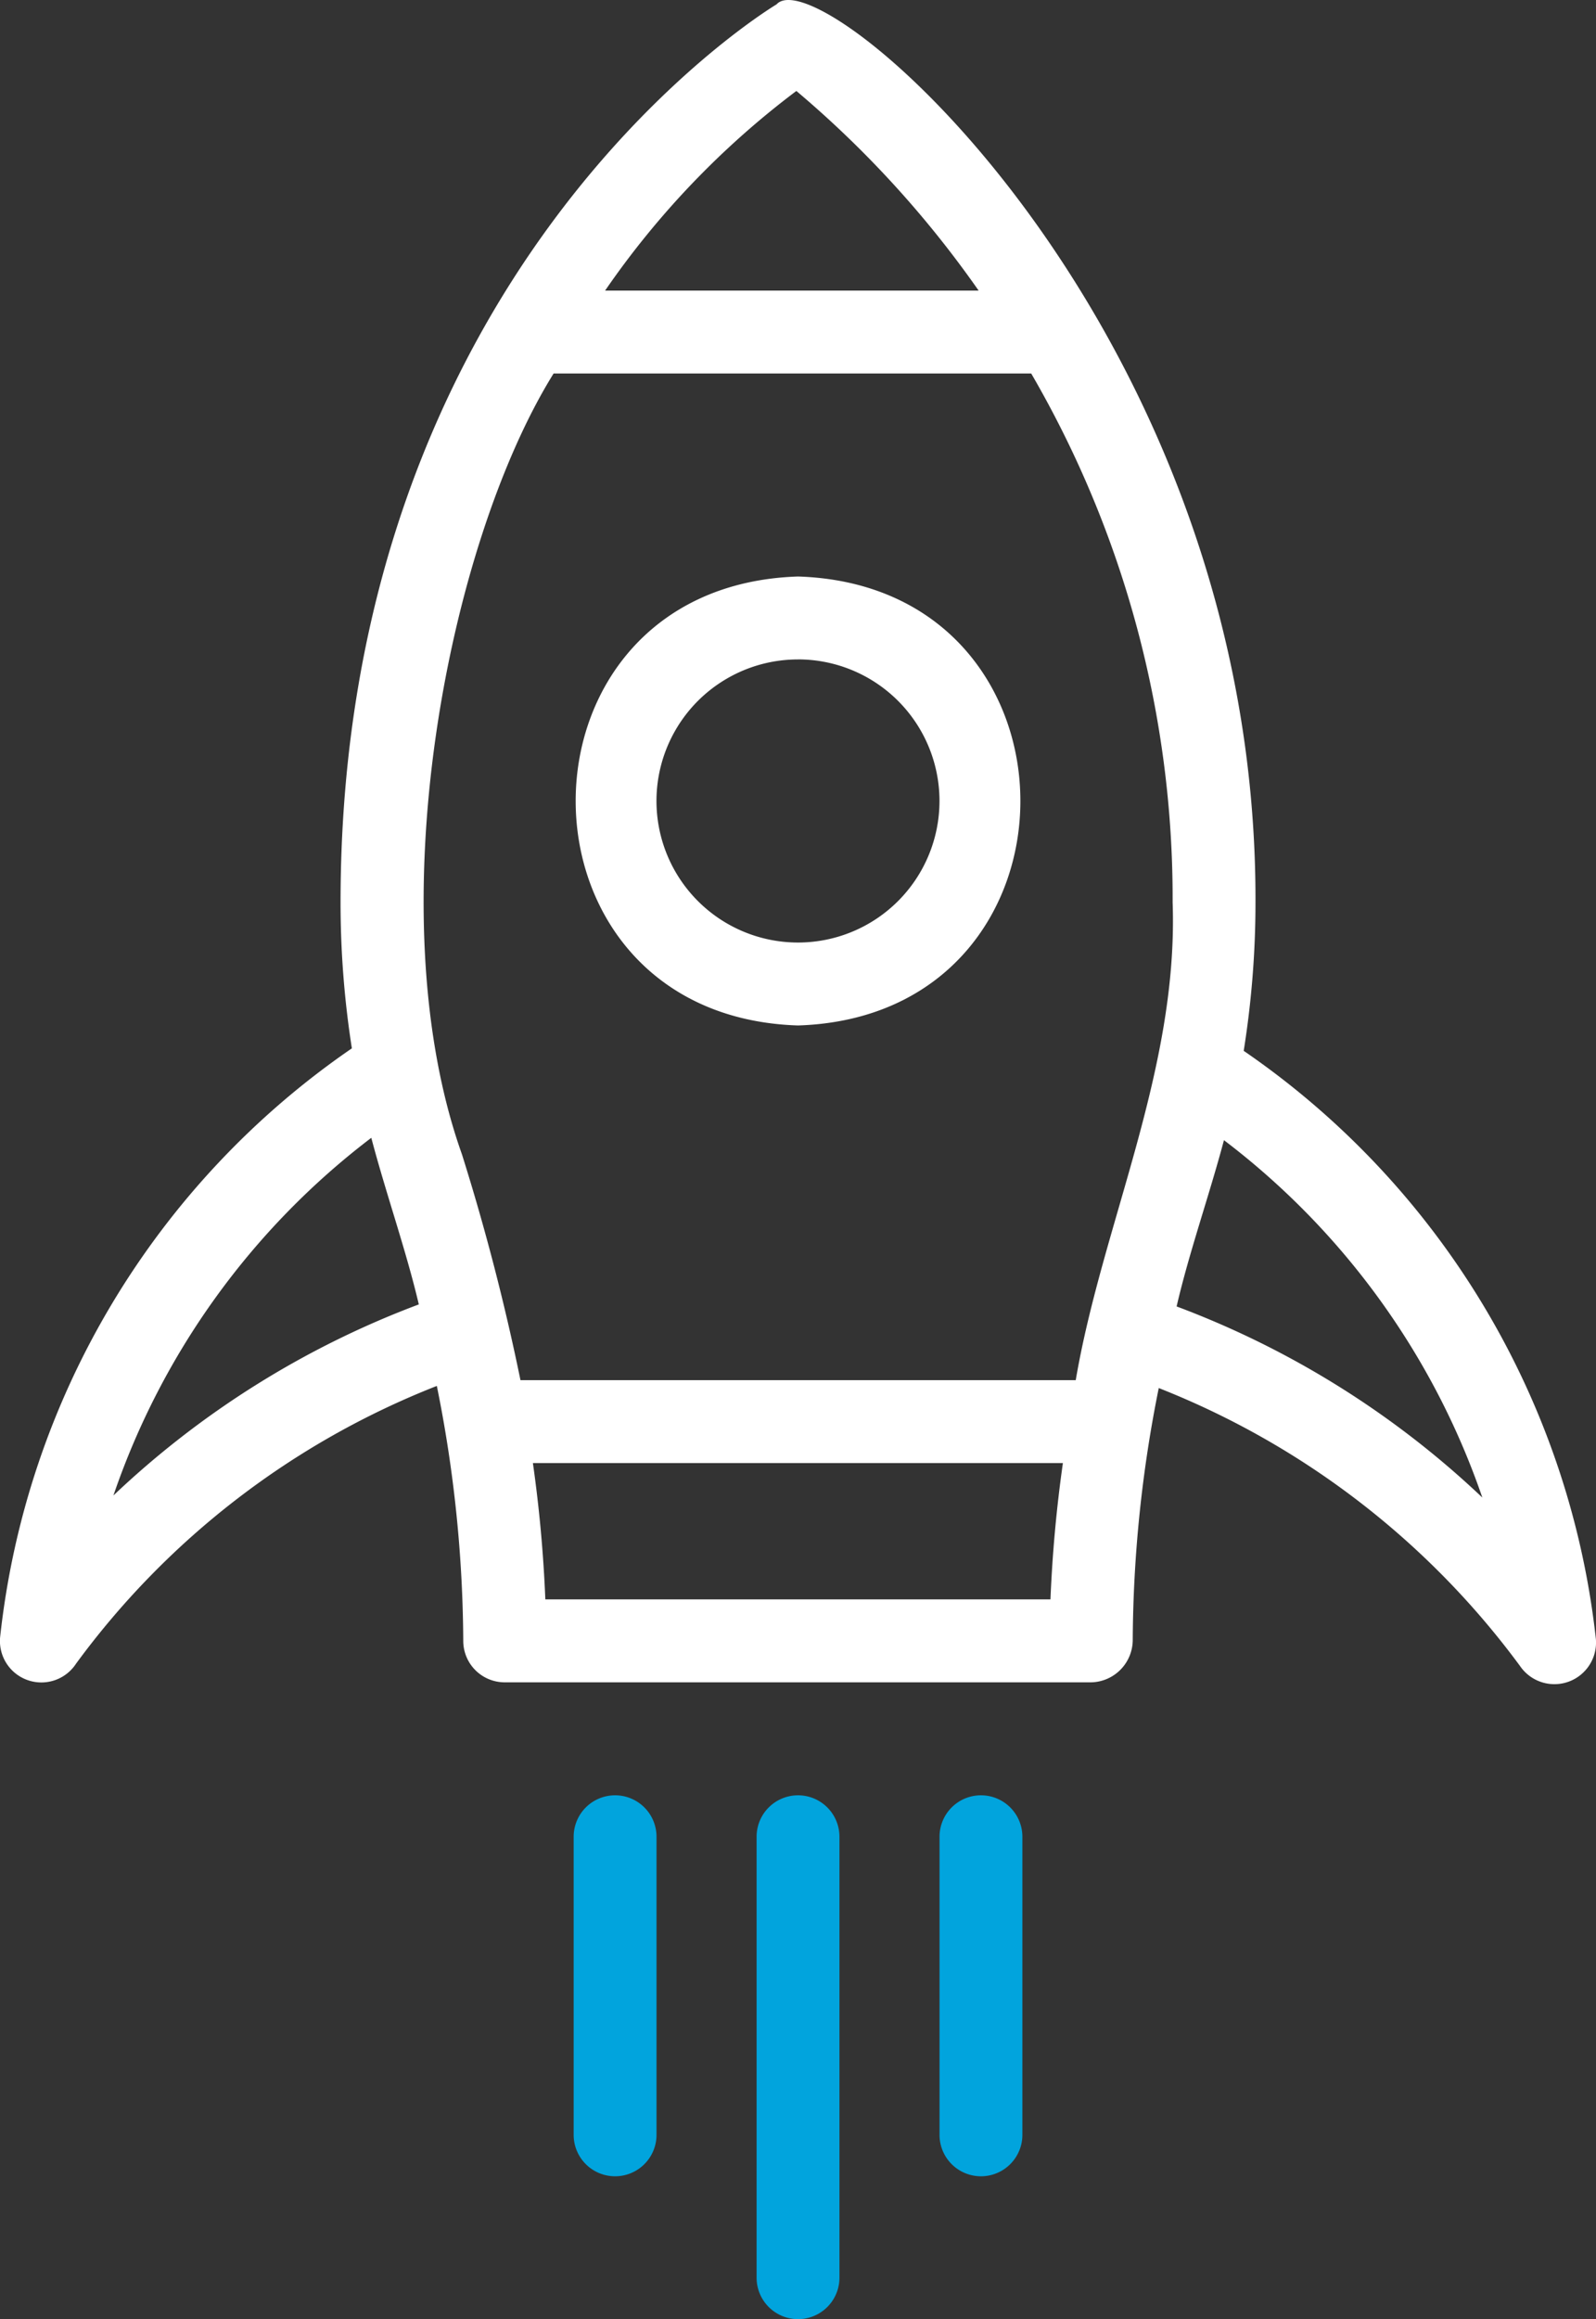 <svg xmlns="http://www.w3.org/2000/svg" width="38.527" height="55.96" viewBox="0 0 38.527 55.96">
  <rect x="0" y="0" width="38.527" height="55.96" fill="#333333" stroke="none"/>
  <g id="_9644041_boost_rocket_start_up_deploy_icon" data-name="9644041_boost_rocket_start_up_deploy_icon" transform="translate(-12.736 -4.04)">
    <path id="Path_9551" data-name="Path 9551" d="M32,28.784c7.158-.228,7.156-10.606,0-10.833C24.843,18.179,24.844,28.558,32,28.784Zm0-8.833a3.416,3.416,0,1,1-3.417,3.416A3.416,3.416,0,0,1,32,19.952Z" fill="#fff"/>
    <path id="Path_9552" data-name="Path 9552" d="M42.758,29.4a22.672,22.672,0,0,0,.285-3.585C43.085,11.979,32.556,2.956,31.482,4.145c-.43.261-10.525,6.56-10.525,21.669a22.7,22.7,0,0,0,.273,3.522,19.829,19.829,0,0,0-8.491,14.207,1,1,0,0,0,1.834.639,19.738,19.738,0,0,1,8.708-6.7,31.624,31.624,0,0,1,.638,6.152,1,1,0,0,0,1,1H39.08a1.026,1.026,0,0,0,1-1.03,31.425,31.425,0,0,1,.628-6.071,19.883,19.883,0,0,1,8.72,6.706,1.005,1.005,0,0,0,1.833-.641,19.84,19.84,0,0,0-8.5-14.2ZM31.96,6.235a25.1,25.1,0,0,1,4.4,4.817H27.343A20.7,20.7,0,0,1,31.96,6.235ZM26.1,13.052H37.629a25.189,25.189,0,0,1,3.414,12.762c.143,4.039-1.7,7.776-2.339,11.529H25.3a54.682,54.682,0,0,0-1.413-5.45c-2.083-5.85-.345-14.727,2.213-18.841ZM15.474,40.125a18.245,18.245,0,0,1,6.225-8.63c.354,1.344.842,2.719,1.147,4.02a21.865,21.865,0,0,0-7.372,4.61ZM25.9,42.633a32.732,32.732,0,0,0-.3-3.29H38.394a32.884,32.884,0,0,0-.3,3.29Zm15.239-7.068c.3-1.3.786-2.672,1.143-4.013a18.285,18.285,0,0,1,6.237,8.623,21.865,21.865,0,0,0-7.38-4.611Z" fill="#fff"/>
    <path id="Path_9553" data-name="Path 9553" d="M32,47.36a1,1,0,0,0-1,1V59a1,1,0,0,0,2,0V48.36A1,1,0,0,0,32,47.36Z" fill="#01a4dd"/>
    <path id="Path_9554" data-name="Path 9554" d="M36.416,47.36a1,1,0,0,0-1,1v7.193a1,1,0,0,0,2,0V48.36A1,1,0,0,0,36.416,47.36Z" fill="#01a4dd"/>
    <path id="Path_9555" data-name="Path 9555" d="M27.584,47.36a1,1,0,0,0-1,1v7.193a1,1,0,0,0,2,0V48.36a1,1,0,0,0-1-1Z" fill="#01a4dd"/>
  </g>
</svg>
